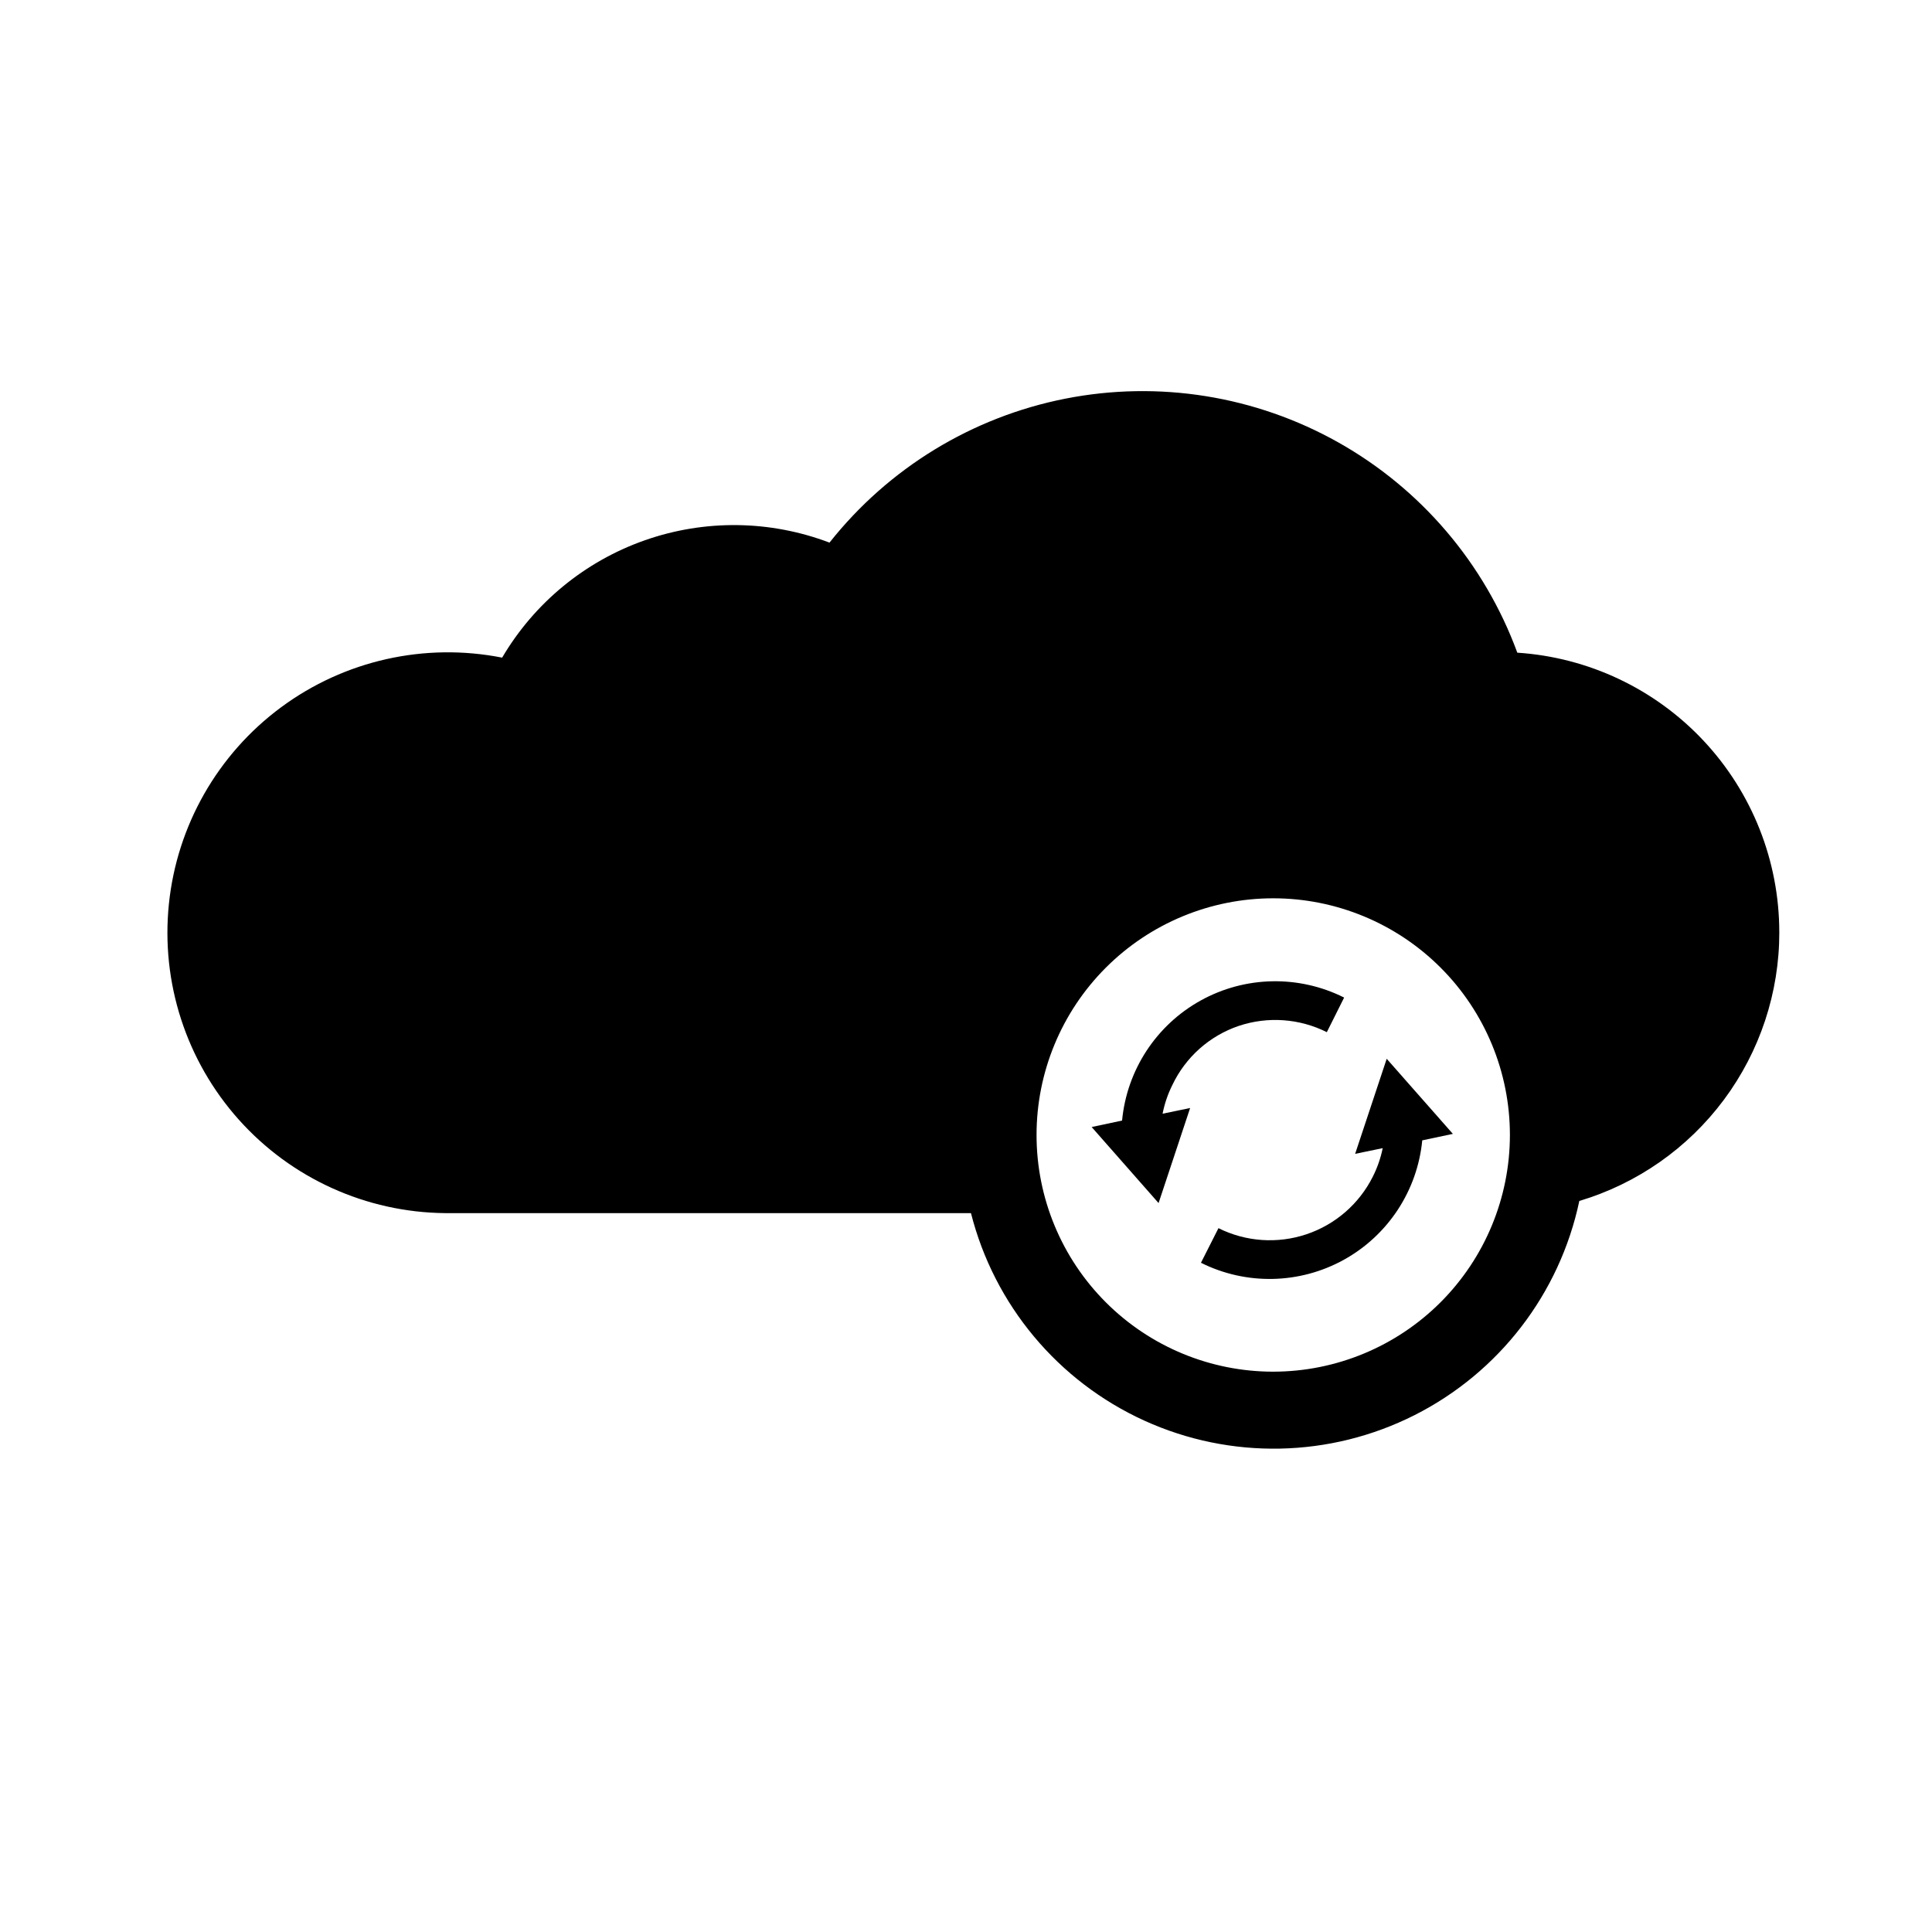 <?xml version="1.0" encoding="UTF-8"?>
<!-- Uploaded to: ICON Repo, www.svgrepo.com, Generator: ICON Repo Mixer Tools -->
<svg fill="#000000" width="800px" height="800px" version="1.1" viewBox="144 144 512 512" xmlns="http://www.w3.org/2000/svg">
 <g>
  <path d="m472.3 415.87c7.684-2.566 16.078-1.969 23.324 1.664l4.586-9.168c-12.027-6.031-26.25-5.738-38.02 0.781-11.766 6.516-19.559 18.422-20.828 31.812l-8.062 1.715 17.734 20.152 8.363-25.191-7.305 1.512h0.004c0.512-2.621 1.375-5.164 2.566-7.559 3.504-7.414 9.867-13.086 17.637-15.719z"/>
  <path d="m511.49 424.59-8.363 25.191 7.305-1.512v-0.004c-0.531 2.625-1.414 5.168-2.621 7.559-3.621 7.231-9.961 12.727-17.629 15.285-7.672 2.559-16.043 1.973-23.277-1.633l-4.637 9.168v0.004c11.98 5.984 26.141 5.688 37.859-0.793 11.719-6.484 19.492-18.324 20.785-31.652l8.113-1.715z"/>
  <path d="m615.53 391.03c-0.012-18.852-7.191-36.992-20.082-50.746-12.891-13.75-30.531-22.086-49.344-23.316-8.684-23.641-25.516-43.406-47.473-55.746-21.957-12.34-47.594-16.445-72.305-11.574-24.707 4.875-46.871 18.402-62.5 38.152-15.73-5.977-33.07-6.195-48.949-0.617s-29.27 16.594-37.805 31.098c-20.508-4.051-41.773 0.727-58.582 13.156-16.805 12.43-27.602 31.363-29.734 52.156-2.137 20.797 4.586 41.527 18.516 57.113 13.93 15.586 33.781 24.582 54.684 24.785h139.36c6.176 24.344 23.066 44.566 45.918 54.977 22.855 10.41 49.199 9.883 71.617-1.434s38.488-32.195 43.684-56.766c15.328-4.582 28.77-13.988 38.32-26.824 9.551-12.84 14.699-28.414 14.68-44.414zm-134.06 116.48c-16.641 0.012-32.602-6.586-44.375-18.344-11.773-11.754-18.391-27.707-18.398-44.348-0.012-16.637 6.59-32.598 18.352-44.367s27.715-18.387 44.355-18.391c16.637-0.004 32.598 6.602 44.363 18.367 11.766 11.762 18.375 27.719 18.375 44.359-0.012 16.621-6.617 32.559-18.367 44.32-11.75 11.758-27.684 18.375-44.305 18.402z"/>
 </g>
</svg>